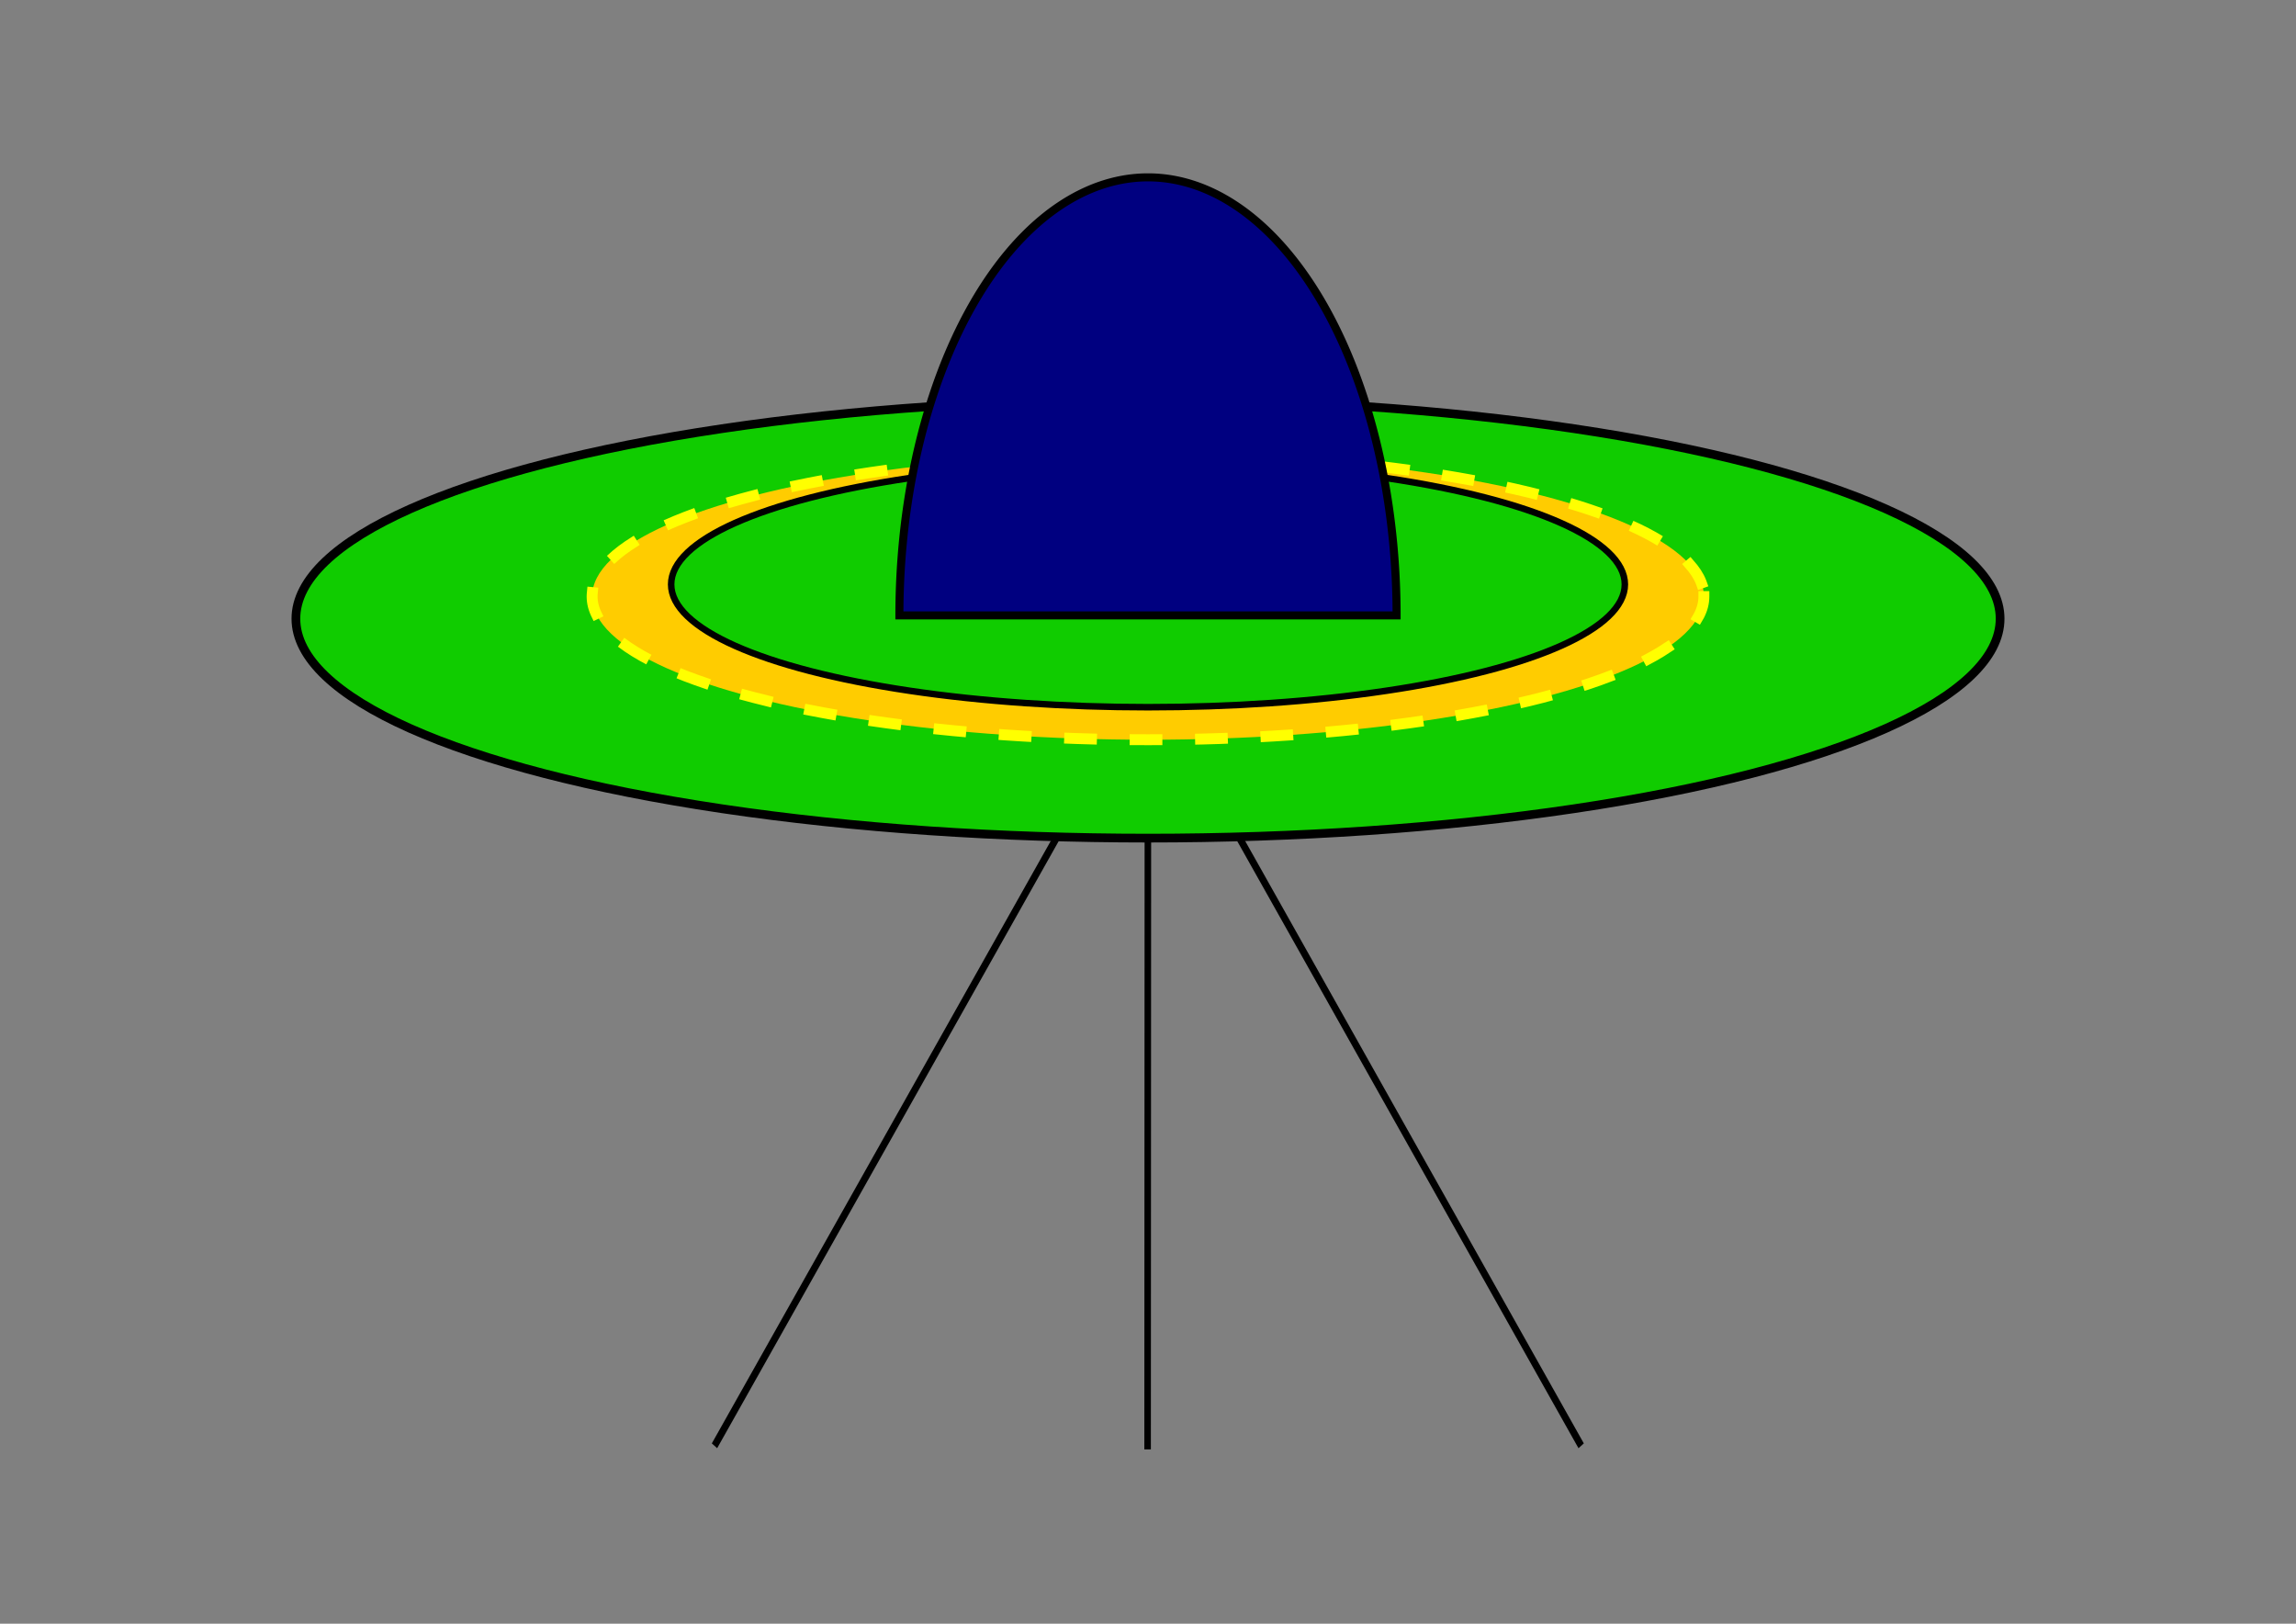 <?xml version="1.0" encoding="UTF-8" standalone="no"?>
<!-- Created with Inkscape (http://www.inkscape.org/) -->

<svg
   xmlns:dc="http://purl.org/dc/elements/1.1/"
   xmlns:cc="http://creativecommons.org/ns#"
   xmlns:rdf="http://www.w3.org/1999/02/22-rdf-syntax-ns#"
   xmlns:svg="http://www.w3.org/2000/svg"
   xmlns="http://www.w3.org/2000/svg"
   xmlns:sodipodi="http://sodipodi.sourceforge.net/DTD/sodipodi-0.dtd"
   xmlns:inkscape="http://www.inkscape.org/namespaces/inkscape"
   width="297mm"
   height="210mm"
   viewBox="0 0 1052.362 744.094"
   id="svg2"
   version="1.1"
   inkscape:version="0.91 r13725"
   sodipodi:docname="Ovni aterrizado.svg">
  <rect x="0" y="0" width="1052.362" height="744.094" fill="#808080" stroke="none"/>
  <defs
     id="defs4">
    <marker
       inkscape:stockid="Arrow1Lstart"
       orient="auto"
       refY="0"
       refX="0"
       id="marker4440"
       style="overflow:visible"
       inkscape:isstock="true">
      <path
         id="path4442"
         d="M 0,0 5,-5 -12.5,0 5,5 0,0 Z"
         style="fill:#000000;fill-opacity:1;fill-rule:evenodd;stroke:#000000;stroke-width:1pt;stroke-opacity:1"
         transform="matrix(0.8,0,0,0.8,10,0)"
         inkscape:connector-curvature="0" />
    </marker>
    <marker
       inkscape:stockid="Arrow1Lstart"
       orient="auto"
       refY="0"
       refX="0"
       id="Arrow1Lstart"
       style="overflow:visible"
       inkscape:isstock="true">
      <path
         id="path4170"
         d="M 0,0 5,-5 -12.5,0 5,5 0,0 Z"
         style="fill:#10cc00;fill-opacity:1;fill-rule:evenodd;stroke:#000000;stroke-width:1pt;stroke-opacity:1"
         transform="matrix(0.8,0,0,0.8,10,0)"
         inkscape:connector-curvature="0" />
    </marker>
  </defs>
  <sodipodi:namedview
     id="base"
     pagecolor="#ffffff"
     bordercolor="#666666"
     borderopacity="1.0"
     inkscape:pageopacity="0.0"
     inkscape:pageshadow="2"
     inkscape:zoom="0.20963745"
     inkscape:cx="352.0186"
     inkscape:cy="539.07375"
     inkscape:document-units="px"
     inkscape:current-layer="layer1"
     showgrid="true"
     inkscape:window-width="1366"
     inkscape:window-height="705"
     inkscape:window-x="-8"
     inkscape:window-y="-8"
     inkscape:window-maximized="1">
    <inkscape:grid
       type="xygrid"
       id="grid4146" />
  </sodipodi:namedview>
  <g
     inkscape:label="Capa 1"
     inkscape:groupmode="layer"
     id="layer1"
     transform="translate(0,-308.268)">
    <g
       id="g4480"
       transform="translate(170.467,19.434)">
      <g
         transform="matrix(0.999,0,0,1.267,15.177,-267.467)"
         id="g4150">
        <path
           style="fill:none;fill-rule:evenodd;stroke:#000000;stroke-width:3;stroke-linecap:butt;stroke-linejoin:miter;stroke-miterlimit:4;stroke-dasharray:none;stroke-opacity:1"
           d="m 340.853,683.093 -0.156,280.229"
           id="path4142"
           inkscape:connector-curvature="0"
           sodipodi:nodetypes="cc" />
        <path
           sodipodi:nodetypes="ccc"
           inkscape:connector-curvature="0"
           id="path4148"
           d="M 141.981,962.011 340.876,683.316 539.61,962.011"
           style="fill:none;fill-rule:evenodd;stroke:#000000;stroke-width:3;stroke-linecap:butt;stroke-linejoin:miter;stroke-miterlimit:4;stroke-dasharray:none;stroke-opacity:1" />
      </g>
      <ellipse
         ry="100.56"
         rx="390.56"
         cy="572.362"
         cx="355.714"
         id="path4138"
         style="opacity:1;fill:#10cc00;fill-opacity:1;fill-rule:evenodd;stroke:#000000;stroke-width:4;stroke-linecap:square;stroke-linejoin:miter;stroke-miterlimit:4;stroke-dasharray:none;stroke-dashoffset:0;stroke-opacity:1" />
      <ellipse
         ry="65.602"
         rx="254.786"
         cy="562.224"
         cx="355.714"
         id="ellipse4164"
         style="opacity:1;fill:#ffcc00;fill-opacity:1;fill-rule:evenodd;stroke:#ffff00;stroke-width:5;stroke-linecap:square;stroke-linejoin:miter;stroke-miterlimit:4;stroke-dasharray:10, 20;stroke-dashoffset:0;stroke-opacity:1" />
      <ellipse
         style="opacity:1;fill:#10cc00;fill-opacity:1;fill-rule:evenodd;stroke:#000000;stroke-width:3;stroke-linecap:square;stroke-linejoin:miter;stroke-miterlimit:4;stroke-dasharray:none;stroke-dashoffset:0;stroke-opacity:1"
         id="ellipse4140"
         cx="355.714"
         cy="556.648"
         rx="218.562"
         ry="56.275" />
      <path
         transform="scale(1,-1)"
         d="m 469.66,-570.861 a 113.946,200.752 0 0 1 -56.973,173.857 113.946,200.752 0 0 1 -113.946,0 113.946,200.752 0 0 1 -56.973,-173.857 l 113.946,10e-6 z"
         sodipodi:end="3.1415927"
         sodipodi:start="0"
         sodipodi:ry="200.75233"
         sodipodi:rx="113.94553"
         sodipodi:cy="-570.86084"
         sodipodi:cx="355.71432"
         sodipodi:type="arc"
         id="path4136"
         style="opacity:1;fill:#000080;fill-opacity:1;fill-rule:evenodd;stroke:#000000;stroke-width:3.682;stroke-linecap:square;stroke-linejoin:miter;stroke-miterlimit:4;stroke-dasharray:none;stroke-dashoffset:0;stroke-opacity:1" />
    </g>
  </g>
</svg>

